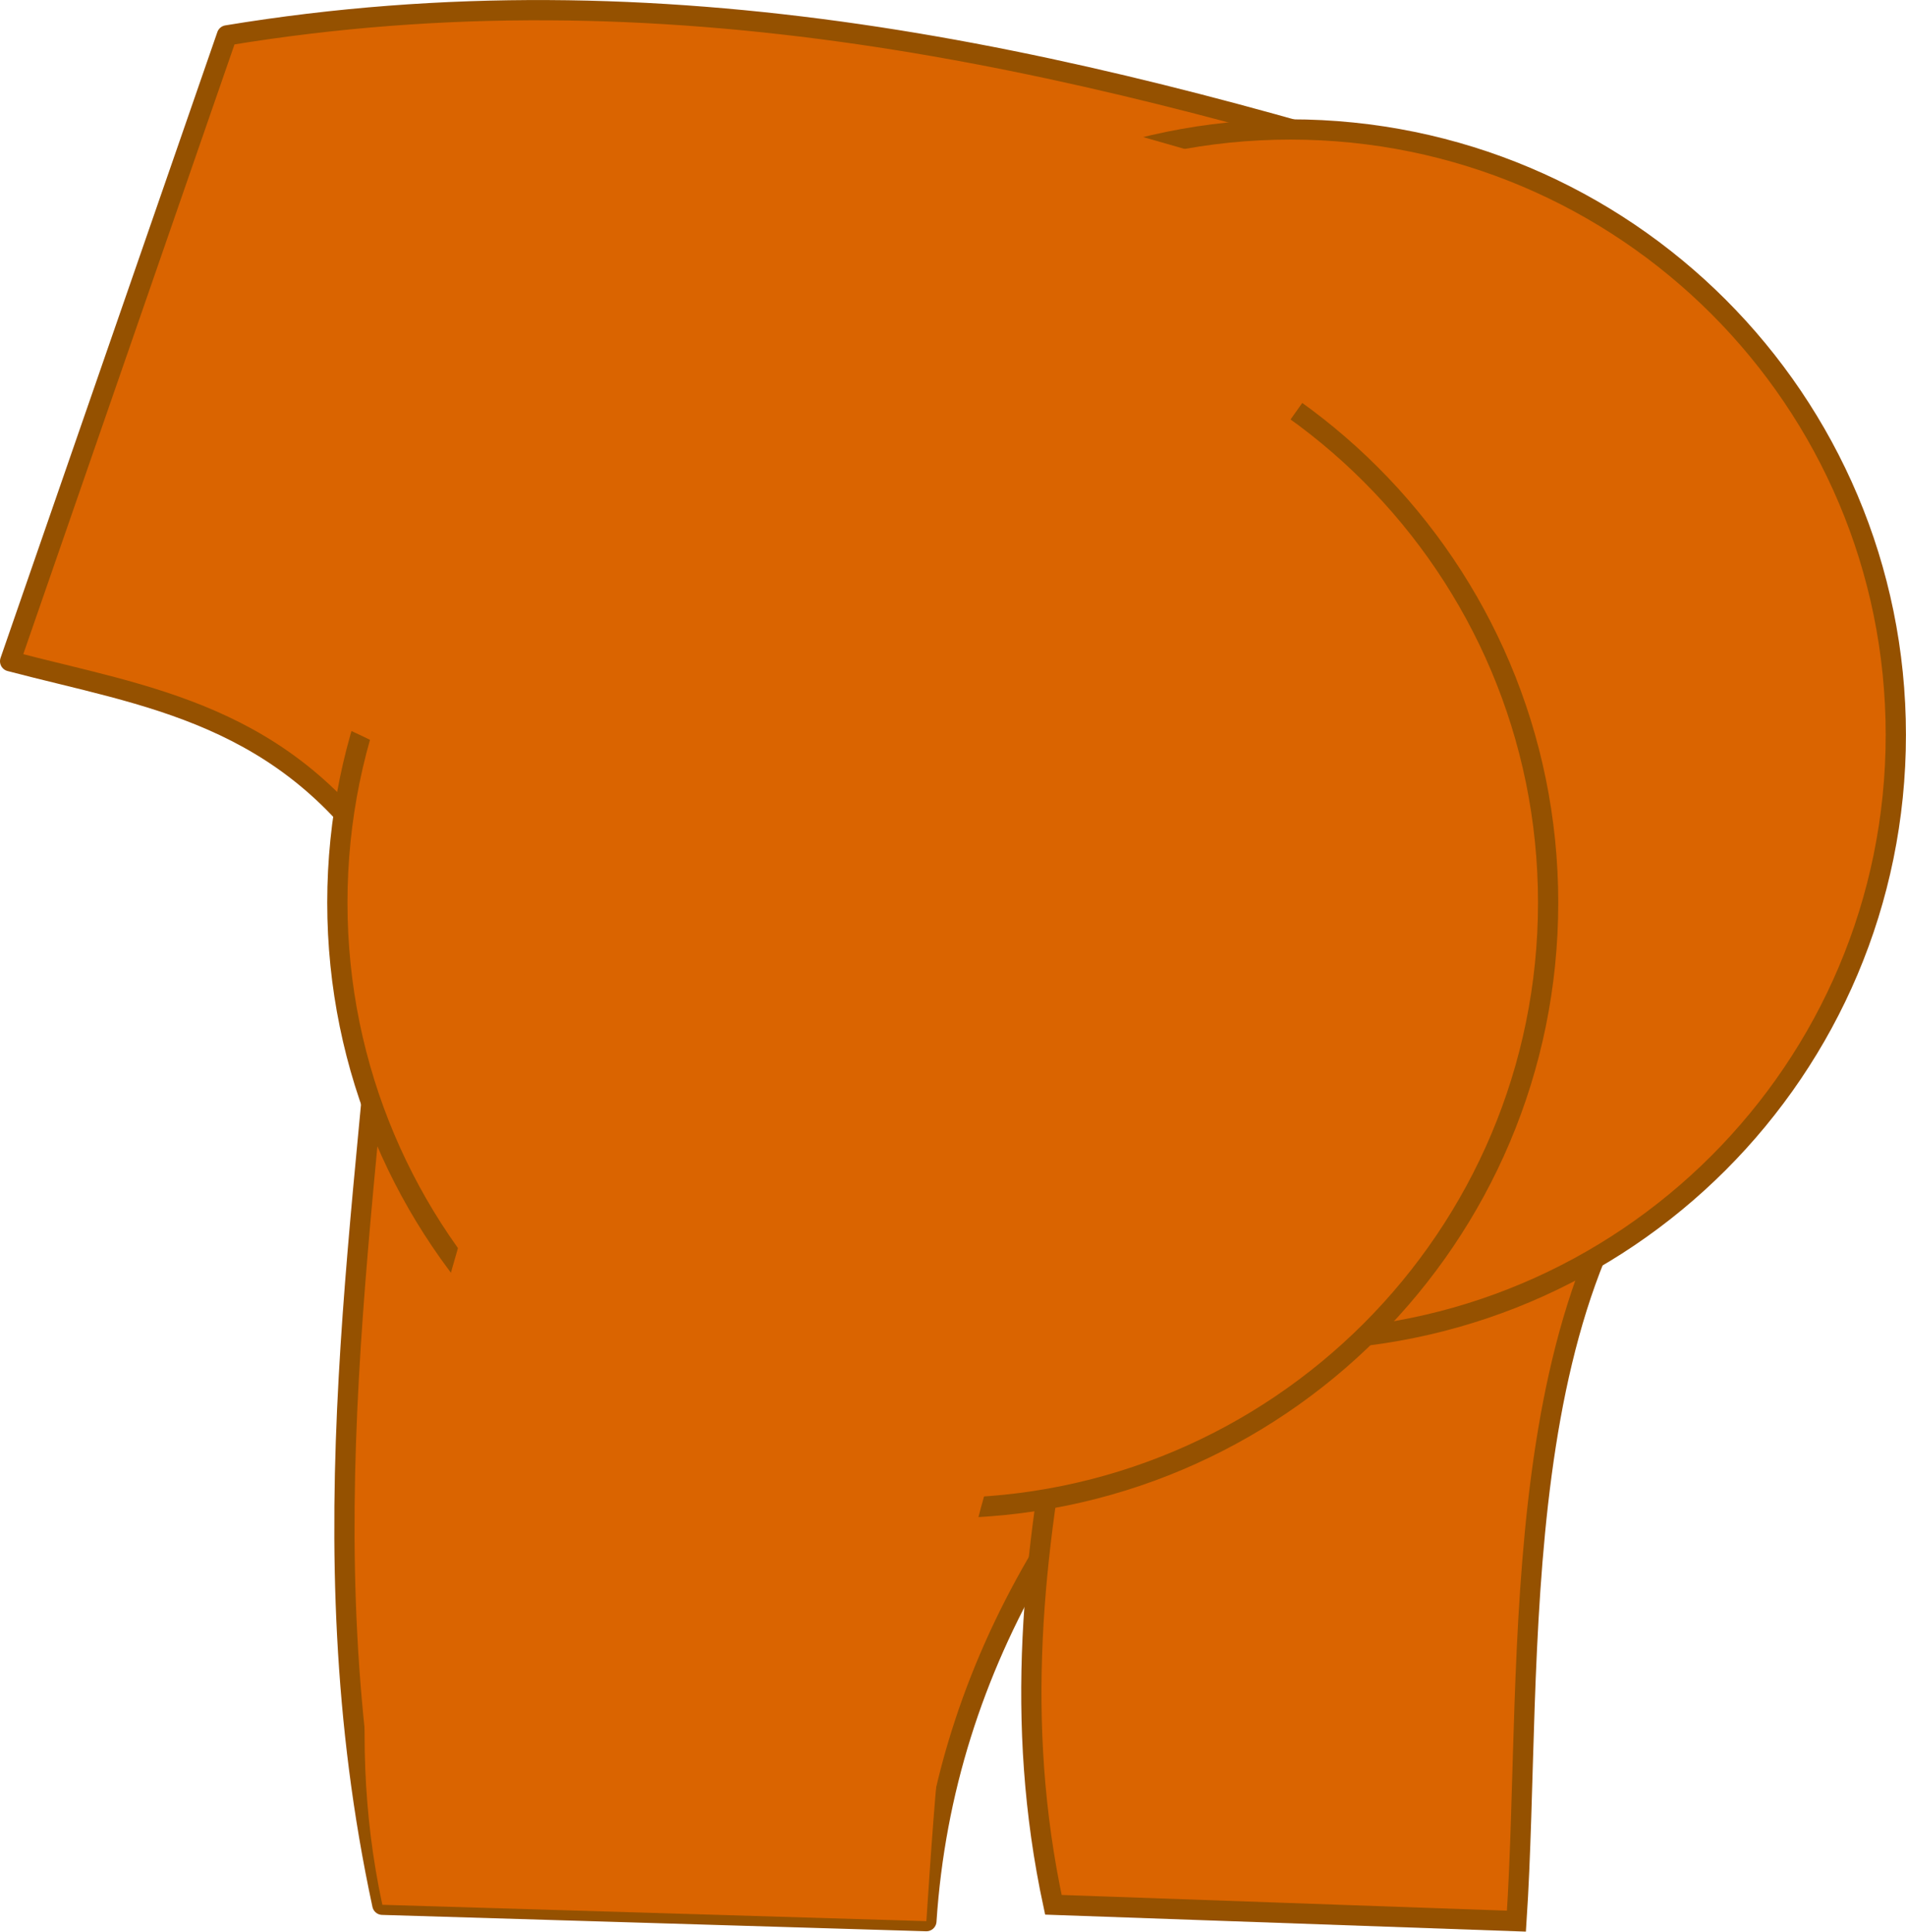 <?xml version="1.0" encoding="UTF-8" standalone="no"?>
<svg viewBox="0 0 470.695 477.006" xmlns="http://www.w3.org/2000/svg">
<g transform="translate(96.445,-69.838)">
<path d="m194.959,211.915 68.69-97.985c-97.282-30.102-196.128-53.163-304.056-35.355l-53.538,154.553c33.486,8.823 68.207,12.709 93.944,52.528-5.243,83.478-21.591,163.616-2.02,254.558l134.35,4.041c4.257-64.341 38.227-117.127 90.914-162.635z" fill="#da6400" stroke="#955100" stroke-linejoin="round" stroke-width="5"/>
<path d="m188.479,289.329c-5.243,83.478-44.355,159.943-24.785,250.885l114.35,4.041c4.257-64.341-3.924-161.198 48.762-206.705z" fill="#da6400" stroke="#955100" stroke-width="5"/>
<path d="m371.736,251.311c0,82.568-66.935,149.503-149.503,149.503s-149.503-66.935-149.503-149.503 66.935-149.503 149.503-149.503 149.503,66.935 149.503,149.503z" fill="#da6400" stroke="#955100" stroke-width="5"/>
<path d="m371.736,251.311c0,82.568-66.935,149.503-149.503,149.503s-149.503-66.935-149.503-149.503 66.935-149.503 149.503-149.503 149.503,66.935 149.503,149.503z" fill="#da6400" stroke="#955100" stroke-width="5" transform="translate(-85.863,41.416)"/>
<path d="m194.959,211.915 61.619-86.873c-97.282-30.102-184.057-58.561-291.985-40.753l-47.658,143.918c33.486,8.823 92.948,18.446 118.685,58.265-5.243,83.478-57.213,162.8-37.642,253.743l134.35,4.041c4.257-64.341 8.933-138.34 61.619-183.848z" fill="#da6400"/>
</g>
</svg>
